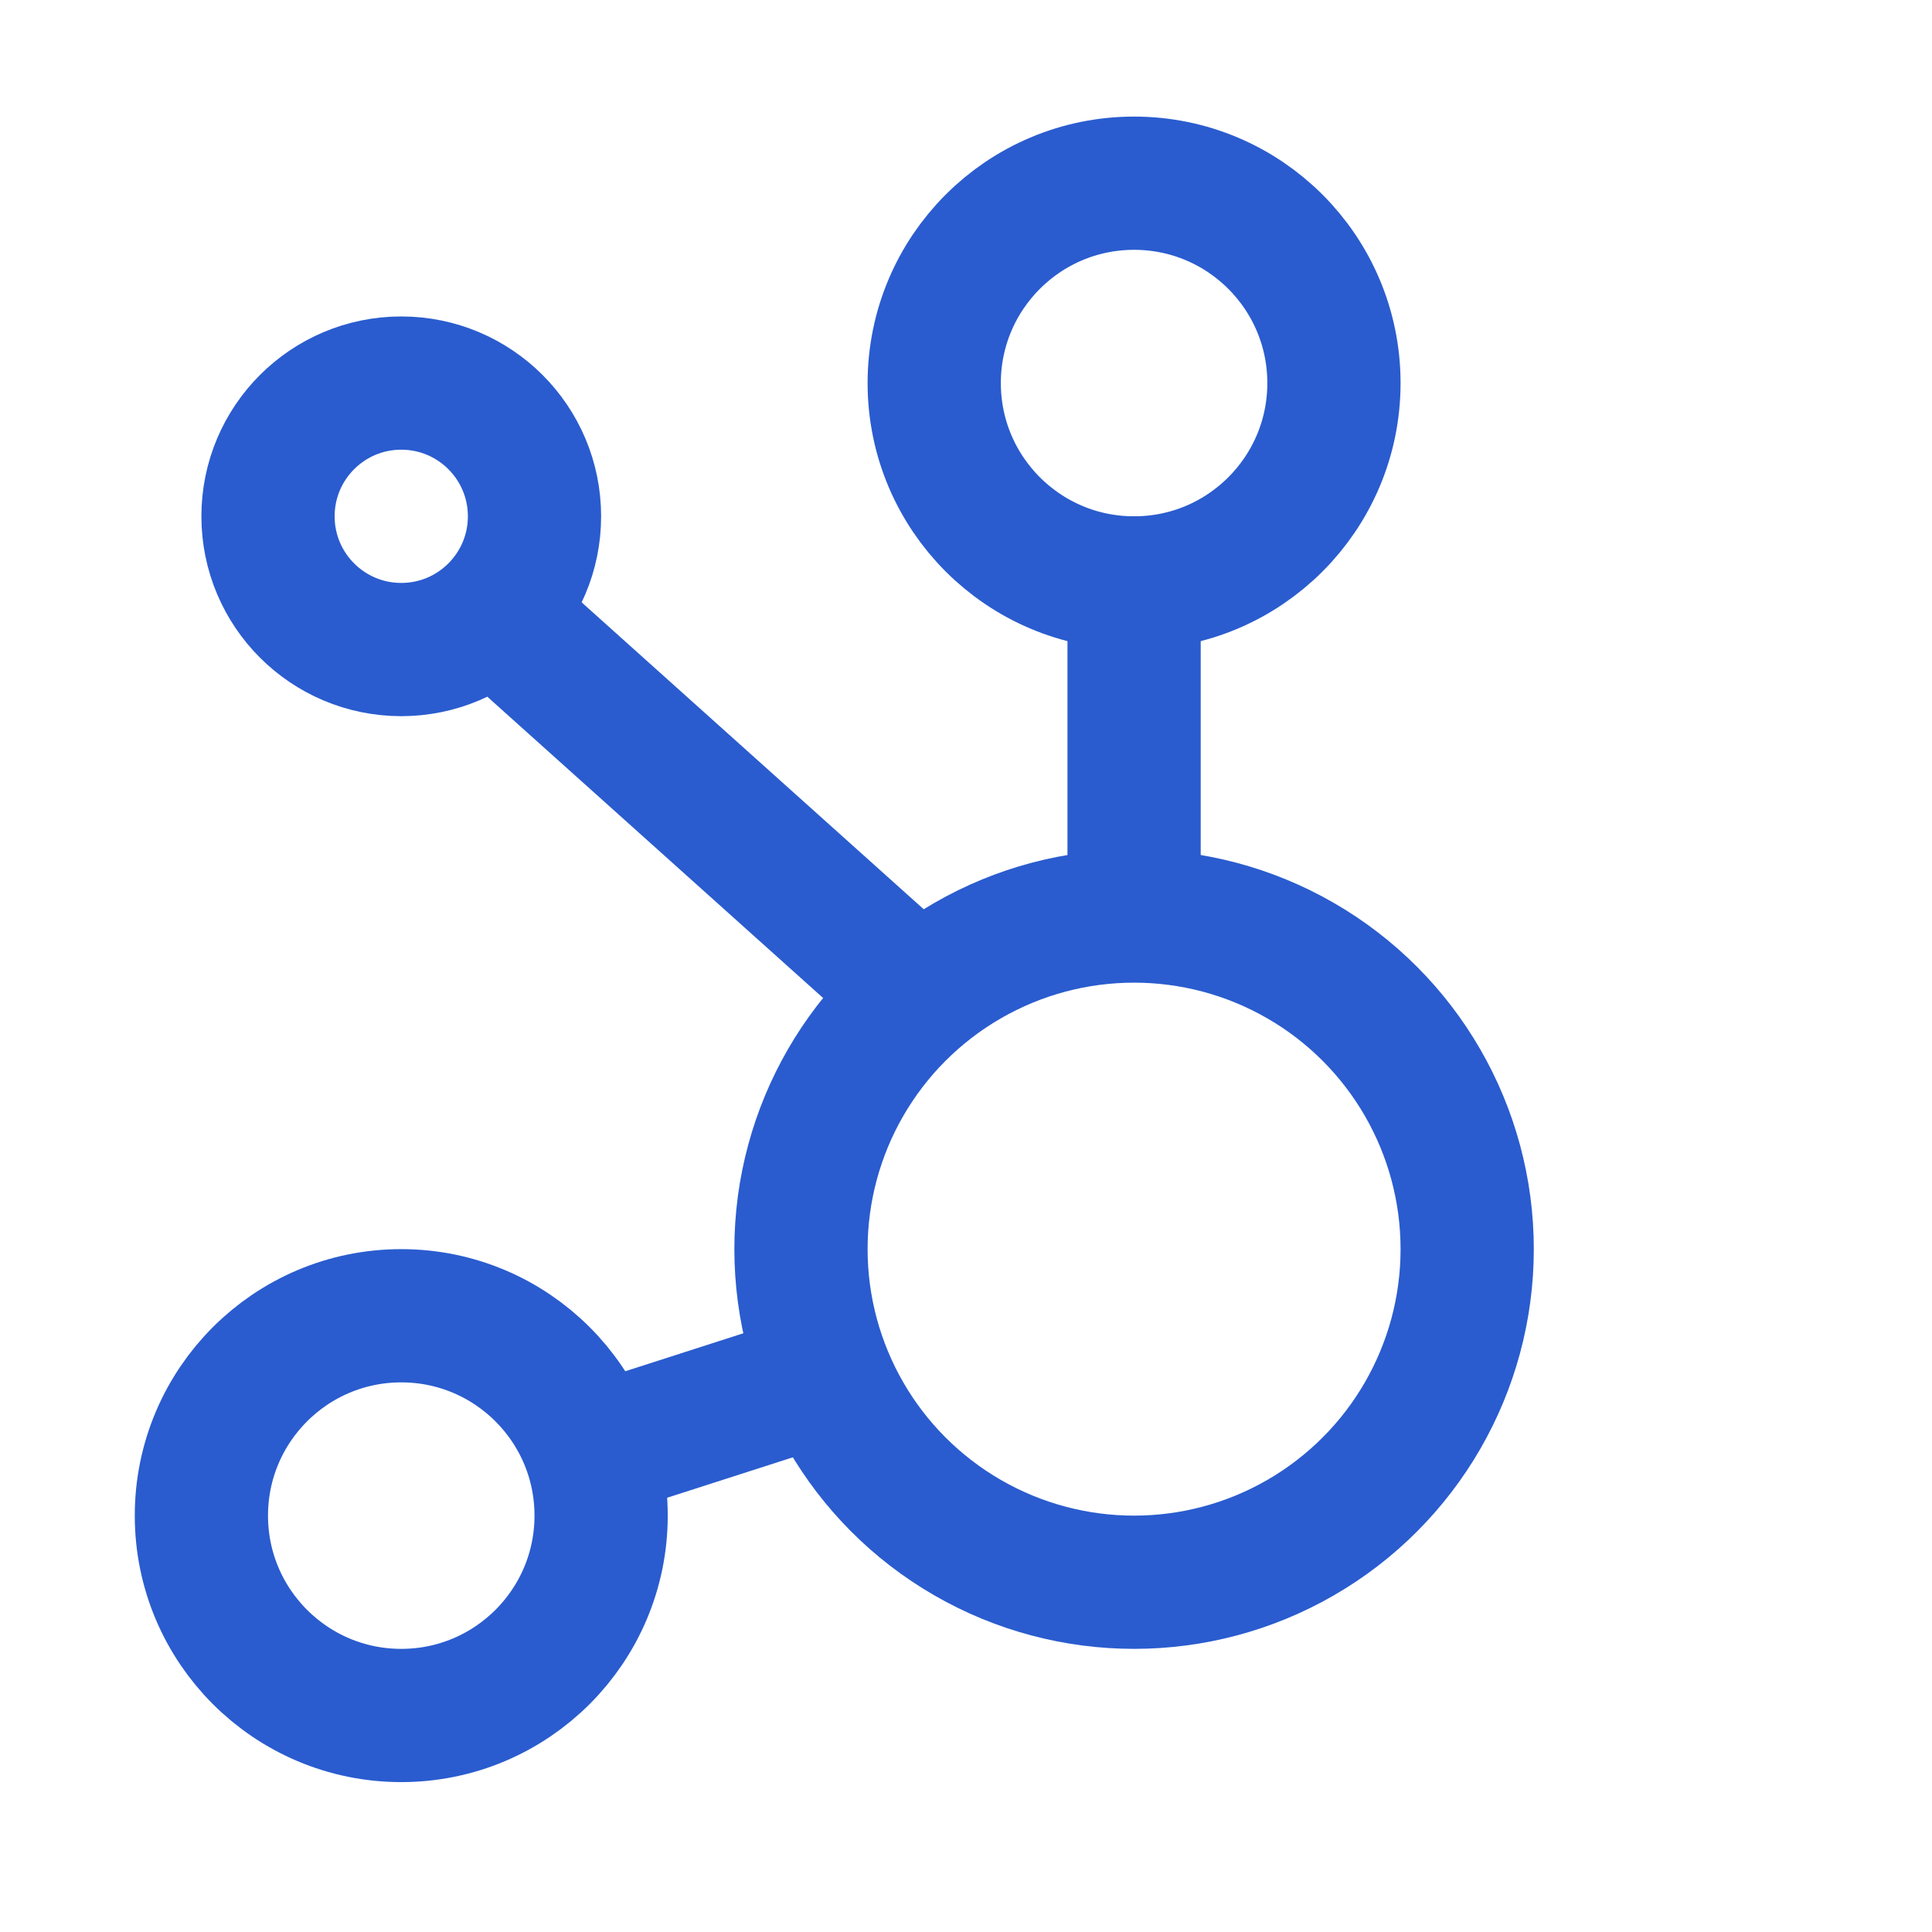 <svg width="29" height="29" viewBox="0 0 29 29" fill="none" xmlns="http://www.w3.org/2000/svg">
<circle cx="17.023" cy="18.75" r="5" stroke="#2A5CCF" stroke-width="2"/>
<circle cx="17.023" cy="5.75" r="3" stroke="#2A5CCF" stroke-width="2"/>
<circle cx="6.023" cy="7.75" r="2" stroke="#2A5CCF" stroke-width="2"/>
<circle cx="6.023" cy="22.75" r="3" stroke="#2A5CCF" stroke-width="2"/>
<path d="M17.023 13.25V8.75" stroke="#2A5CCF" stroke-width="2" stroke-linecap="round"/>
<path d="M13.519 14.681L8.023 9.75" stroke="#2A5CCF" stroke-width="2" stroke-linecap="round"/>
<path d="M12.132 20.75L9.023 21.75" stroke="#2A5CCF" stroke-width="2" stroke-linecap="round"/>
</svg>
